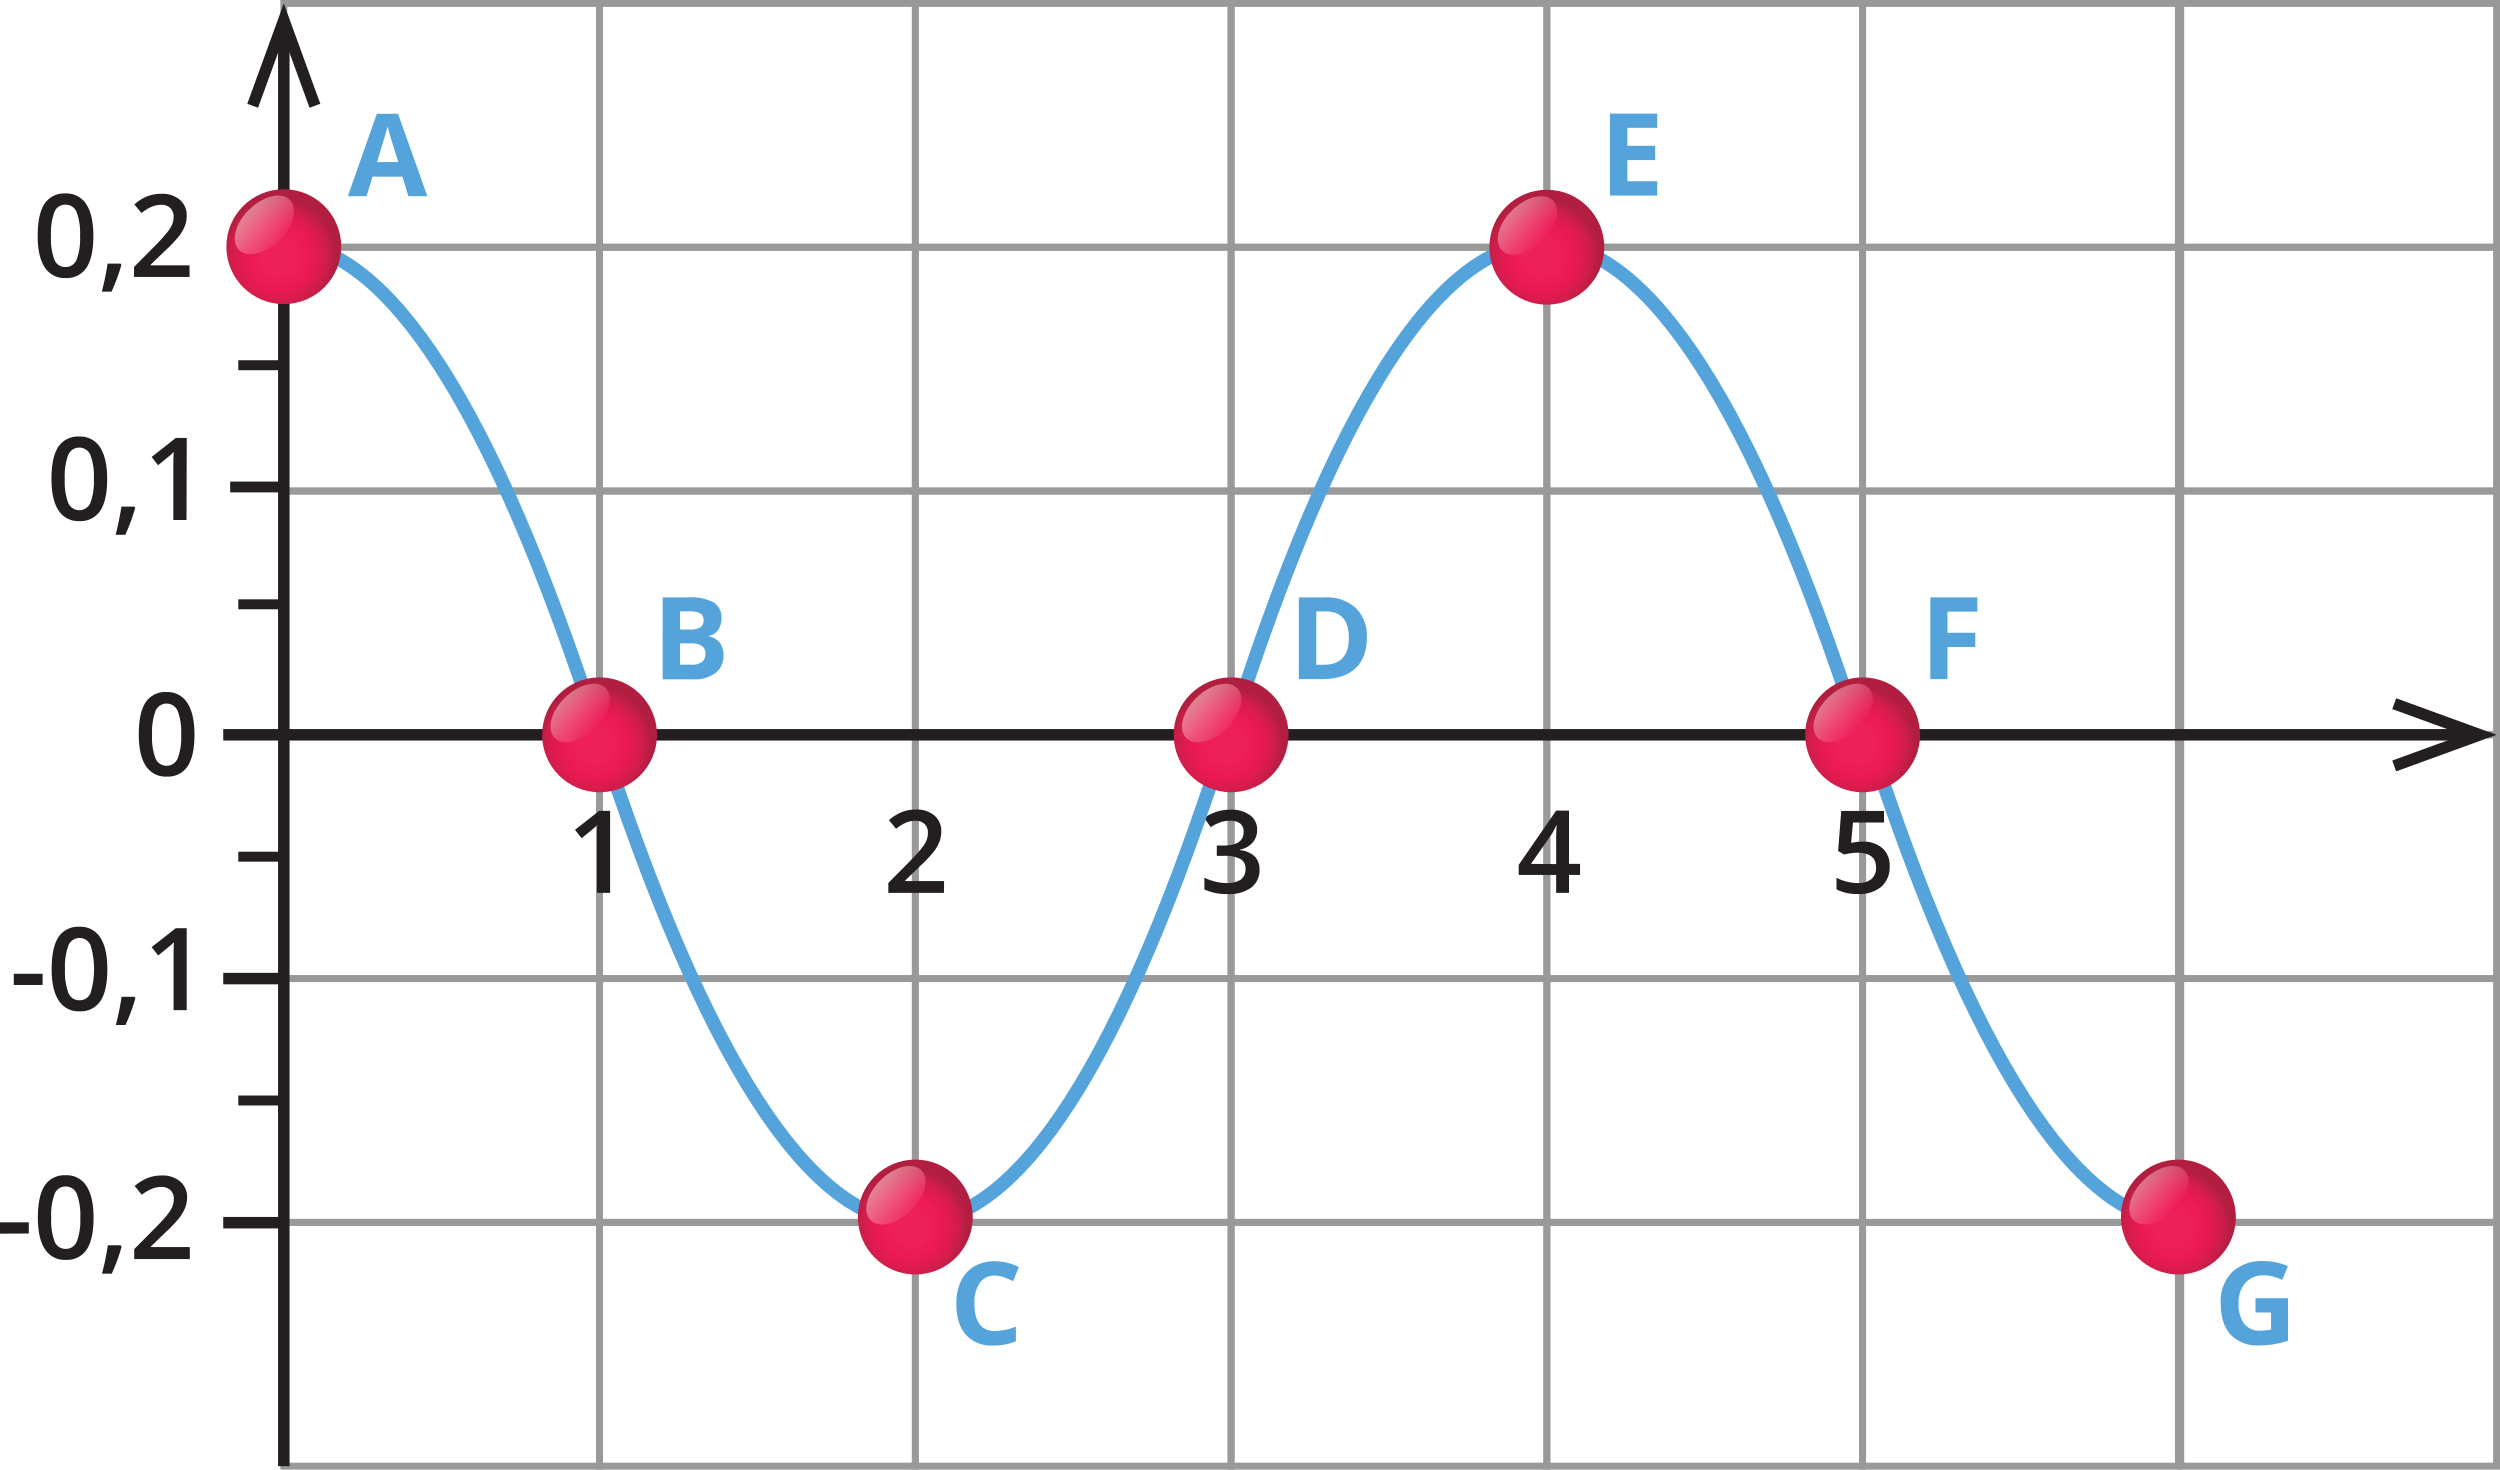 <svg xmlns="http://www.w3.org/2000/svg" xmlns:xlink="http://www.w3.org/1999/xlink" width="544.05" height="319.82" viewBox="0 0 544.05 319.82">
  <defs>
    <style>
      .cls-1, .cls-4, .cls-5, .cls-6, .cls-7, .cls-8 {
        fill: none;
        stroke-miterlimit: 10;
      }

      .cls-1 {
        stroke: #999;
        stroke-width: 1.5px;
      }

      .cls-2 {
        fill: #231f20;
      }

      .cls-3 {
        fill: url(#linear-gradient);
      }

      .cls-4, .cls-5, .cls-6, .cls-7 {
        stroke: #231f20;
      }

      .cls-4 {
        stroke-width: 2.5px;
      }

      .cls-5 {
        stroke-width: 2.17px;
      }

      .cls-6 {
        stroke-width: 2.17px;
      }

      .cls-7 {
        stroke-width: 2.35px;
      }

      .cls-8 {
        stroke: #54a4db;
        stroke-width: 3px;
      }

      .cls-9 {
        fill: url(#radial-gradient);
      }

      .cls-10, .cls-12, .cls-14, .cls-16, .cls-18, .cls-20, .cls-23 {
        opacity: 0.6;
        isolation: isolate;
      }

      .cls-10 {
        fill: url(#linear-gradient-2);
      }

      .cls-11 {
        fill: url(#radial-gradient-2);
      }

      .cls-12 {
        fill: url(#linear-gradient-3);
      }

      .cls-13 {
        fill: url(#radial-gradient-3);
      }

      .cls-14 {
        fill: url(#linear-gradient-4);
      }

      .cls-15 {
        fill: url(#radial-gradient-4);
      }

      .cls-16 {
        fill: url(#linear-gradient-5);
      }

      .cls-17 {
        fill: url(#radial-gradient-5);
      }

      .cls-18 {
        fill: url(#linear-gradient-6);
      }

      .cls-19 {
        fill: url(#radial-gradient-6);
      }

      .cls-20 {
        fill: url(#linear-gradient-7);
      }

      .cls-21 {
        fill: #54a4db;
      }

      .cls-22 {
        fill: url(#radial-gradient-7);
      }

      .cls-23 {
        fill: url(#linear-gradient-8);
      }
    </style>
    <linearGradient id="linear-gradient" x1="61.76" y1="159.91" x2="61.76" y2="159.91" gradientUnits="userSpaceOnUse">
      <stop offset="0" stop-color="#fff"/>
      <stop offset="1"/>
    </linearGradient>
    <radialGradient id="radial-gradient" cx="-193.85" cy="1575.87" r="12.5" gradientTransform="matrix(0.99, -0.17, 0.17, 0.99, 53.37, -1431.05)" gradientUnits="userSpaceOnUse">
      <stop offset="0" stop-color="#ee205b"/>
      <stop offset="0.29" stop-color="#ee205a"/>
      <stop offset="0.5" stop-color="#ed1a56"/>
      <stop offset="0.68" stop-color="#e21a50"/>
      <stop offset="0.85" stop-color="#cd1e4a"/>
      <stop offset="1" stop-color="#b11e40"/>
    </radialGradient>
    <linearGradient id="linear-gradient-2" x1="-206.48" y1="1567.69" x2="-198.73" y2="1576.95" gradientTransform="translate(1174.99 -1035.67) rotate(34.01)" gradientUnits="userSpaceOnUse">
      <stop offset="0" stop-color="#f6d1ce"/>
      <stop offset="1" stop-color="#ed1558"/>
    </linearGradient>
    <radialGradient id="radial-gradient-2" cx="-59.01" cy="1599.03" r="12.5" xlink:href="#radial-gradient"/>
    <linearGradient id="linear-gradient-3" x1="-71.39" y1="1591.97" x2="-63.63" y2="1601.24" gradientTransform="matrix(0.83, 0.56, -0.56, 0.83, 1213.89, -1131.49)" xlink:href="#linear-gradient-2"/>
    <radialGradient id="radial-gradient-3" cx="-144.11" cy="1690.42" r="12.5" xlink:href="#radial-gradient"/>
    <linearGradient id="linear-gradient-4" x1="-157.48" y1="1682.99" x2="-149.73" y2="1692.26" gradientTransform="matrix(0.83, 0.56, -0.56, 0.83, 1267.61, -1053.87)" xlink:href="#linear-gradient-2"/>
    <radialGradient id="radial-gradient-4" cx="-243.38" cy="1460.07" r="12.5" xlink:href="#radial-gradient"/>
    <linearGradient id="linear-gradient-5" x1="-255.26" y1="1451.12" x2="-247.5" y2="1460.38" gradientTransform="matrix(0.83, 0.56, -0.56, 0.83, 1081.48, -1017.84)" xlink:href="#linear-gradient-2"/>
    <radialGradient id="radial-gradient-5" cx="26.29" cy="1506.5" r="12.5" xlink:href="#radial-gradient"/>
    <linearGradient id="linear-gradient-6" x1="14.91" y1="1499.82" x2="22.67" y2="1509.09" gradientTransform="translate(1159.37 -1209.43) rotate(34.01)" xlink:href="#linear-gradient-2"/>
    <radialGradient id="radial-gradient-6" cx="125.57" cy="1736.73" r="12.5" xlink:href="#radial-gradient"/>
    <linearGradient id="linear-gradient-7" x1="112.7" y1="1731.57" x2="120.46" y2="1740.83" gradientTransform="translate(1345.42 -1245.5) rotate(34.01)" xlink:href="#linear-gradient-2"/>
    <radialGradient id="radial-gradient-7" cx="75.83" cy="1622.18" r="12.5" xlink:href="#radial-gradient"/>
    <linearGradient id="linear-gradient-8" x1="63.7" y1="1616.26" x2="71.46" y2="1625.53" gradientTransform="translate(1252.8 -1227.3) rotate(34.01)" xlink:href="#linear-gradient-2"/>
  </defs>
  <title>Diegasvarsts1Asset 7</title>
  <g id="Layer_2" data-name="Layer 2">
    <g id="Layer_1-2" data-name="Layer 1">
      <rect class="cls-1" x="474.58" y="212.96" width="68.72" height="53.05"/>
      <rect class="cls-1" x="474.58" y="266.01" width="68.72" height="53.05"/>
      <rect class="cls-1" x="474.58" y="106.86" width="68.72" height="53.05"/>
      <rect class="cls-1" x="474.58" y="159.91" width="68.72" height="53.05"/>
      <rect class="cls-1" x="474.58" y="0.75" width="68.72" height="53.05"/>
      <rect class="cls-1" x="474.58" y="53.8" width="68.72" height="53.05"/>
      <g>
        <path class="cls-2" d="M3,214.35v-2.44H9.27v2.44Z"/>
        <path class="cls-2" d="M23.36,210.91q0,4.65-1.49,6.91a5.13,5.13,0,0,1-4.58,2.26,5.05,5.05,0,0,1-4.51-2.34q-1.54-2.33-1.54-6.83,0-4.72,1.49-7a5.11,5.11,0,0,1,4.56-2.23,5.06,5.06,0,0,1,4.53,2.34Q23.37,206.39,23.36,210.91Zm-9.21,0a13,13,0,0,0,.75,5.21,2.5,2.5,0,0,0,2.39,1.56,2.54,2.54,0,0,0,2.42-1.58,18.1,18.1,0,0,0,0-10.38,2.61,2.61,0,0,0-4.81,0A13.15,13.15,0,0,0,14.15,210.91Z"/>
        <path class="cls-2" d="M29.47,217.21a42.94,42.94,0,0,1-2.15,5.85H25.21a59.17,59.17,0,0,0,1.25-6.13h2.82Z"/>
        <path class="cls-2" d="M40.63,219.83H37.77V208.31q0-2.07.09-3.27a7.59,7.59,0,0,1-.69.64c-.27.24-1.18,1-2.74,2.25L33,206.11,38.24,202h2.39Z"/>
      </g>
      <rect class="cls-1" x="267.91" y="212.96" width="68.72" height="53.05"/>
      <rect class="cls-1" x="336.62" y="212.96" width="68.72" height="53.05"/>
      <rect class="cls-1" x="405.34" y="212.96" width="68.72" height="53.05"/>
      <rect class="cls-1" x="199.19" y="212.96" width="68.72" height="53.05"/>
      <rect class="cls-1" x="130.48" y="212.96" width="68.72" height="53.05"/>
      <rect class="cls-1" x="61.76" y="212.96" width="68.72" height="53.05"/>
      <rect class="cls-1" x="267.91" y="266.01" width="68.72" height="53.05"/>
      <rect class="cls-1" x="336.62" y="266.01" width="68.72" height="53.05"/>
      <rect class="cls-1" x="405.34" y="266.01" width="68.72" height="53.05"/>
      <rect class="cls-1" x="199.19" y="266.01" width="68.72" height="53.05"/>
      <rect class="cls-1" x="130.48" y="266.01" width="68.72" height="53.05"/>
      <rect class="cls-1" x="61.76" y="266.01" width="68.72" height="53.05"/>
      <rect class="cls-1" x="267.91" y="106.86" width="68.72" height="53.05"/>
      <rect class="cls-1" x="336.62" y="106.86" width="68.72" height="53.05"/>
      <rect class="cls-1" x="405.34" y="106.86" width="68.72" height="53.05"/>
      <rect class="cls-1" x="199.19" y="106.86" width="68.72" height="53.05"/>
      <rect class="cls-1" x="130.48" y="106.86" width="68.72" height="53.05"/>
      <rect class="cls-1" x="61.76" y="106.86" width="68.72" height="53.05"/>
      <rect class="cls-1" x="267.91" y="159.91" width="68.72" height="53.05"/>
      <rect class="cls-1" x="336.62" y="159.91" width="68.72" height="53.05"/>
      <rect class="cls-1" x="405.34" y="159.91" width="68.72" height="53.05"/>
      <rect class="cls-1" x="199.19" y="159.91" width="68.72" height="53.05"/>
      <rect class="cls-1" x="130.48" y="159.91" width="68.72" height="53.05"/>
      <rect class="cls-1" x="61.76" y="159.91" width="68.72" height="53.05"/>
      <rect class="cls-1" x="267.91" y="0.75" width="68.72" height="53.05"/>
      <rect class="cls-1" x="336.62" y="0.75" width="68.72" height="53.05"/>
      <rect class="cls-1" x="405.34" y="0.75" width="68.72" height="53.05"/>
      <rect class="cls-1" x="199.19" y="0.75" width="68.72" height="53.05"/>
      <rect class="cls-1" x="130.48" y="0.75" width="68.72" height="53.05"/>
      <rect class="cls-1" x="61.76" y="0.75" width="68.72" height="53.05"/>
      <rect class="cls-1" x="267.91" y="53.8" width="68.72" height="53.05"/>
      <rect class="cls-1" x="336.62" y="53.8" width="68.72" height="53.05"/>
      <rect class="cls-1" x="405.34" y="53.8" width="68.72" height="53.05"/>
      <rect class="cls-1" x="199.19" y="53.8" width="68.72" height="53.05"/>
      <rect class="cls-1" x="130.48" y="53.8" width="68.72" height="53.05"/>
      <rect class="cls-1" x="61.76" y="53.8" width="68.72" height="53.05"/>
      <g>
        <line class="cls-3" x1="61.76" y1="319.07" x2="61.76" y2="0.75"/>
        <g>
          <line class="cls-4" x1="61.76" y1="319.07" x2="61.76" y2="7.81"/>
          <polygon class="cls-2" points="69.71 22.59 67.36 23.45 61.76 8.06 56.16 23.45 53.81 22.59 61.76 0.75 69.71 22.59"/>
        </g>
      </g>
      <g>
        <line class="cls-4" x1="61.76" y1="159.91" x2="536.23" y2="159.91"/>
        <polygon class="cls-2" points="521.46 167.86 520.6 165.51 535.99 159.91 520.6 154.31 521.46 151.96 543.3 159.91 521.46 167.86"/>
      </g>
      <line class="cls-4" x1="61.76" y1="212.96" x2="48.58" y2="212.96"/>
      <g>
        <path class="cls-2" d="M0,268.47V266H6.27v2.44Z"/>
        <path class="cls-2" d="M20.36,265q0,4.67-1.49,6.91a5.1,5.1,0,0,1-4.58,2.26,5,5,0,0,1-4.51-2.33Q8.24,269.53,8.24,265q0-4.71,1.49-7a5.12,5.12,0,0,1,4.56-2.24,5,5,0,0,1,4.53,2.35Q20.37,260.51,20.36,265Zm-9.21,0a13,13,0,0,0,.75,5.22,2.5,2.5,0,0,0,2.39,1.56,2.54,2.54,0,0,0,2.42-1.59,13,13,0,0,0,.76-5.19,13.09,13.09,0,0,0-.76-5.19,2.53,2.53,0,0,0-2.42-1.6,2.49,2.49,0,0,0-2.39,1.57A13.1,13.1,0,0,0,11.15,265Z"/>
        <path class="cls-2" d="M26.46,271.32a40.49,40.49,0,0,1-2.14,5.85H22.2A56.34,56.34,0,0,0,23.46,271h2.82Z"/>
        <path class="cls-2" d="M41.31,274H29.21v-2.17l4.6-4.63c1.36-1.39,2.26-2.38,2.71-3a7.45,7.45,0,0,0,1-1.64,4.52,4.52,0,0,0,.3-1.65,2.5,2.5,0,0,0-.72-1.9,2.78,2.78,0,0,0-2-.7,5.45,5.45,0,0,0-2,.38A9.66,9.66,0,0,0,30.86,260l-1.55-1.89a10,10,0,0,1,2.89-1.78,8.47,8.47,0,0,1,3-.52,5.86,5.86,0,0,1,4,1.3,4.35,4.35,0,0,1,1.51,3.49,6.15,6.15,0,0,1-.44,2.3,9.4,9.4,0,0,1-1.33,2.24,30.5,30.5,0,0,1-3,3.12l-3.1,3v.12h8.47Z"/>
      </g>
      <line class="cls-4" x1="61.76" y1="266.08" x2="48.58" y2="266.08"/>
      <path class="cls-2" d="M42.32,159.86q0,4.65-1.5,6.91A5.11,5.11,0,0,1,36.25,169a5.06,5.06,0,0,1-4.52-2.33q-1.53-2.33-1.53-6.83c0-3.15.49-5.47,1.49-7a5.12,5.12,0,0,1,4.56-2.24A5.07,5.07,0,0,1,40.78,153C41.8,154.56,42.32,156.85,42.32,159.86Zm-9.22,0a13,13,0,0,0,.75,5.21,2.62,2.62,0,0,0,4.81,0,12.76,12.76,0,0,0,.76-5.18,12.93,12.93,0,0,0-.76-5.2,2.62,2.62,0,0,0-4.81,0A13.12,13.12,0,0,0,33.1,159.86Z"/>
      <line class="cls-4" x1="61.76" y1="159.91" x2="48.58" y2="159.91"/>
      <line class="cls-5" x1="61.76" y1="186.43" x2="51.86" y2="186.43"/>
      <line class="cls-5" x1="61.76" y1="239.49" x2="51.86" y2="239.49"/>
      <g>
        <path class="cls-2" d="M20.32,51.34q0,4.65-1.5,6.91a5.12,5.12,0,0,1-4.57,2.26,5.07,5.07,0,0,1-4.52-2.34Q8.2,55.85,8.2,51.34c0-3.15.49-5.47,1.49-7a5.12,5.12,0,0,1,4.56-2.24,5.09,5.09,0,0,1,4.53,2.35C19.8,46,20.32,48.33,20.32,51.34Zm-9.22,0a13,13,0,0,0,.75,5.21,2.5,2.5,0,0,0,2.4,1.56,2.53,2.53,0,0,0,2.41-1.58,12.84,12.84,0,0,0,.76-5.19,12.93,12.93,0,0,0-.76-5.2,2.52,2.52,0,0,0-2.41-1.6,2.5,2.5,0,0,0-2.4,1.57A13.12,13.12,0,0,0,11.1,51.34Z"/>
        <path class="cls-2" d="M26.42,57.64a41.13,41.13,0,0,1-2.15,5.84H22.16a61.39,61.39,0,0,0,1.26-6.12h2.82Z"/>
        <path class="cls-2" d="M41.26,60.26H29.17V58.09l4.6-4.63a37.93,37.93,0,0,0,2.7-3,6.74,6.74,0,0,0,1-1.64,4.29,4.29,0,0,0,.31-1.65,2.49,2.49,0,0,0-.73-1.9,2.75,2.75,0,0,0-2-.7A5.4,5.4,0,0,0,33,45a9,9,0,0,0-2.21,1.37l-1.55-1.89a9.9,9.9,0,0,1,2.89-1.79,8.43,8.43,0,0,1,3-.52,5.86,5.86,0,0,1,4,1.3,4.38,4.38,0,0,1,1.5,3.5,6.09,6.09,0,0,1-.43,2.29,9.21,9.21,0,0,1-1.33,2.24,29.74,29.74,0,0,1-3,3.12l-3.1,3v.12h8.47Z"/>
      </g>
      <line class="cls-6" x1="61.76" y1="79.48" x2="51.86" y2="79.48"/>
      <g>
        <path class="cls-2" d="M23.32,104.23c0,3.1-.5,5.41-1.5,6.91a5.1,5.1,0,0,1-4.57,2.26,5.08,5.08,0,0,1-4.52-2.33q-1.53-2.32-1.53-6.84c0-3.15.49-5.47,1.49-7A5.12,5.12,0,0,1,17.25,95a5.08,5.08,0,0,1,4.53,2.34C22.8,98.94,23.32,101.22,23.32,104.23Zm-9.22,0a13.06,13.06,0,0,0,.75,5.22,2.62,2.62,0,0,0,4.81,0,12.84,12.84,0,0,0,.76-5.19A12.91,12.91,0,0,0,19.66,99a2.61,2.61,0,0,0-4.81,0A13.1,13.1,0,0,0,14.1,104.23Z"/>
        <path class="cls-2" d="M29.42,110.53a40.74,40.74,0,0,1-2.15,5.85H25.16a61.55,61.55,0,0,0,1.26-6.13h2.82Z"/>
        <path class="cls-2" d="M40.59,113.16H37.72V101.63c0-1.37,0-2.46.1-3.27-.19.2-.42.41-.69.65s-1.19,1-2.74,2.24L33,99.44l5.25-4.13h2.39Z"/>
      </g>
      <line class="cls-6" x1="61.76" y1="131.51" x2="51.86" y2="131.51"/>
      <line class="cls-7" x1="61.76" y1="53.68" x2="50.09" y2="53.68"/>
      <line class="cls-7" x1="61.76" y1="105.98" x2="50.09" y2="105.98"/>
      <path class="cls-2" d="M205.42,194.31h-12.1v-2.17l4.6-4.63c1.36-1.39,2.26-2.38,2.71-3a7.45,7.45,0,0,0,1-1.64,4.48,4.48,0,0,0,.3-1.65,2.5,2.5,0,0,0-.72-1.9,2.78,2.78,0,0,0-2-.7,5.41,5.41,0,0,0-2,.38,9.2,9.2,0,0,0-2.21,1.37l-1.55-1.9a10.21,10.21,0,0,1,2.89-1.78,8.47,8.47,0,0,1,3-.52,5.86,5.86,0,0,1,4,1.3,4.38,4.38,0,0,1,1.5,3.49,6.14,6.14,0,0,1-.43,2.3,9.4,9.4,0,0,1-1.33,2.24,30.5,30.5,0,0,1-3,3.12l-3.1,3v.12h8.47Z"/>
      <path class="cls-2" d="M132.77,194.31h-2.86V182.79c0-1.38,0-2.47.09-3.28a6.38,6.38,0,0,1-.69.65c-.27.24-1.18,1-2.74,2.25l-1.44-1.82,5.25-4.13h2.39Z"/>
      <path class="cls-2" d="M343.85,190.41h-2.4v3.9h-2.8v-3.9H330.5v-2.2l8.15-11.8h2.8V188h2.4Zm-5.2-2.37v-4.48c0-1.6,0-2.91.12-3.92h-.09a14.13,14.13,0,0,1-1.08,2L333.17,188Z"/>
      <path class="cls-2" d="M273.58,180.56a4.12,4.12,0,0,1-1,2.83,5,5,0,0,1-2.78,1.52v.1a5.41,5.41,0,0,1,3.22,1.33,3.86,3.86,0,0,1,1.07,2.84,4.72,4.72,0,0,1-1.82,4,8.33,8.33,0,0,1-5.17,1.39,11.72,11.72,0,0,1-5-1V191a12.12,12.12,0,0,0,2.41.87,10.57,10.57,0,0,0,2.44.3,5.17,5.17,0,0,0,3.1-.77,2.8,2.8,0,0,0,1-2.38,2.27,2.27,0,0,0-1.14-2.1,7.24,7.24,0,0,0-3.56-.67h-1.55V184h1.57q4.28,0,4.27-3a2.21,2.21,0,0,0-.74-1.77,3.39,3.39,0,0,0-2.2-.62,6.62,6.62,0,0,0-2,.29,9.12,9.12,0,0,0-2.22,1.11l-1.41-2a9.4,9.4,0,0,1,5.7-1.8,6.73,6.73,0,0,1,4.21,1.16A3.79,3.79,0,0,1,273.58,180.56Z"/>
      <path class="cls-2" d="M405.38,183.16a6.15,6.15,0,0,1,4.28,1.43,5,5,0,0,1,1.57,3.9,5.67,5.67,0,0,1-1.79,4.46,7.34,7.34,0,0,1-5.08,1.6,9.66,9.66,0,0,1-4.7-1V191a9.09,9.09,0,0,0,2.27.87,10.54,10.54,0,0,0,2.38.3,4.4,4.4,0,0,0,2.95-.87,3.13,3.13,0,0,0,1-2.54q0-3.19-4.08-3.19a11.85,11.85,0,0,0-1.41.11c-.57.08-1.06.17-1.48.27l-1.28-.76.68-8.72H410V179h-6.75l-.41,4.42,1.05-.17A10.42,10.42,0,0,1,405.38,183.16Z"/>
      <path class="cls-8" d="M130.48,159.91c45.7,140.81,91.2,142.13,136.48,0"/>
      <path class="cls-8" d="M404.39,159c-45.7-140.81-91.2-142.13-136.48,0"/>
      <path class="cls-8" d="M130,159C107.21,88.8,84.46,53.27,61.77,52.93"/>
      <g>
        <circle class="cls-9" cx="130.48" cy="159.91" r="12.5"/>
        <ellipse class="cls-10" cx="126.25" cy="155.16" rx="7.76" ry="4.69" transform="translate(-72.43 131.94) rotate(-44.2)"/>
      </g>
      <g>
        <circle class="cls-11" cx="267.91" cy="159.91" r="12.5"/>
        <ellipse class="cls-12" cx="263.68" cy="155.16" rx="7.76" ry="4.69" transform="translate(-33.53 227.76) rotate(-44.2)"/>
      </g>
      <g>
        <circle class="cls-13" cx="199.19" cy="264.85" r="12.5"/>
        <ellipse class="cls-14" cx="194.97" cy="260.11" rx="7.76" ry="4.69" transform="translate(-126.14 209.56) rotate(-44.2)"/>
      </g>
      <g>
        <circle class="cls-15" cx="61.76" cy="53.68" r="12.5"/>
        <ellipse class="cls-16" cx="57.54" cy="48.93" rx="7.76" ry="4.69" transform="translate(-17.83 53.97) rotate(-44.2)"/>
      </g>
      <g>
        <circle class="cls-17" cx="336.62" cy="53.8" r="12.5"/>
        <ellipse class="cls-18" cx="332.4" cy="49.06" rx="7.76" ry="4.69" transform="translate(59.9 245.63) rotate(-44.2)"/>
      </g>
      <path class="cls-8" d="M406.34,159.91c22.8,70.24,45.55,105.77,68.24,106.1"/>
      <g>
        <circle class="cls-19" cx="474.06" cy="264.85" r="12.5"/>
        <ellipse class="cls-20" cx="469.83" cy="260.11" rx="7.76" ry="4.69" transform="translate(-48.33 401.18) rotate(-44.2)"/>
      </g>
      <path class="cls-21" d="M88.87,42.69l-1.29-4.25H81.07l-1.3,4.25H75.7L82,24.77h4.62L93,42.69Zm-2.2-7.42c-1.19-3.85-1.87-6-2-6.54s-.26-.9-.32-1.19q-.4,1.56-2.31,7.73Z"/>
      <path class="cls-21" d="M144.22,130h5.56a10.72,10.72,0,0,1,5.51,1.08,3.75,3.75,0,0,1,1.71,3.43,4.36,4.36,0,0,1-.75,2.63,3,3,0,0,1-2,1.23v.12a3.92,3.92,0,0,1,2.44,1.42,4.61,4.61,0,0,1,.75,2.76,4.56,4.56,0,0,1-1.76,3.81,7.64,7.64,0,0,1-4.79,1.36h-6.68ZM148,137h2.19a4.09,4.09,0,0,0,2.23-.47,1.79,1.79,0,0,0,.69-1.58,1.58,1.58,0,0,0-.75-1.47,4.79,4.79,0,0,0-2.37-.44h-2Zm0,3v4.65h2.46a3.67,3.67,0,0,0,2.31-.6,2.2,2.2,0,0,0,.74-1.83c0-1.48-1.05-2.22-3.17-2.22Z"/>
      <path class="cls-21" d="M216.53,277.59a3.86,3.86,0,0,0-3.31,1.6,7.47,7.47,0,0,0-1.17,4.47q0,6,4.48,6a14.06,14.06,0,0,0,4.55-.94v3.18a12.62,12.62,0,0,1-4.9.91,7.46,7.46,0,0,1-6-2.36c-1.38-1.57-2.06-3.83-2.06-6.78a11.05,11.05,0,0,1,1-4.88,7.44,7.44,0,0,1,2.91-3.21,8.67,8.67,0,0,1,4.45-1.11,12.15,12.15,0,0,1,5.23,1.25l-1.22,3.08a20.45,20.45,0,0,0-2-.83A5.93,5.93,0,0,0,216.53,277.59Z"/>
      <path class="cls-21" d="M297.46,138.7c0,2.94-.83,5.19-2.51,6.75s-4.08,2.34-7.24,2.34h-5.06V130h5.61a9.41,9.41,0,0,1,6.78,2.3A8.47,8.47,0,0,1,297.46,138.7Zm-3.93.1c0-3.84-1.69-5.75-5.08-5.75h-2v11.62h1.62Q293.53,144.67,293.53,138.8Z"/>
      <path class="cls-21" d="M423.81,147.79h-3.73V130h10.23v3.1h-6.5v4.6h6.05v3.09h-6.05Z"/>
      <path class="cls-21" d="M360.65,42.56H350.37V24.72h10.28v3.1h-6.5v3.91h6.05v3.11h-6.05v4.6h6.5Z"/>
      <path class="cls-21" d="M490.84,282.52h7.08v9.25a20.53,20.53,0,0,1-3.24.79,21.18,21.18,0,0,1-3.11.22,7.87,7.87,0,0,1-6.17-2.37c-1.42-1.58-2.13-3.86-2.13-6.82a9,9,0,0,1,2.48-6.74,9.37,9.37,0,0,1,6.85-2.41,13.15,13.15,0,0,1,5.3,1.1l-1.26,3a9,9,0,0,0-4.07-1,5.06,5.06,0,0,0-3.93,1.64,6.42,6.42,0,0,0-1.47,4.43,7.08,7.08,0,0,0,1.19,4.44,4.11,4.11,0,0,0,3.46,1.53,12.36,12.36,0,0,0,2.4-.24v-3.72h-3.38Z"/>
      <g>
        <circle class="cls-22" cx="405.34" cy="159.91" r="12.5"/>
        <ellipse class="cls-23" cx="401.12" cy="155.16" rx="7.76" ry="4.69" transform="translate(5.38 323.57) rotate(-44.2)"/>
      </g>
    </g>
  </g>
</svg>
